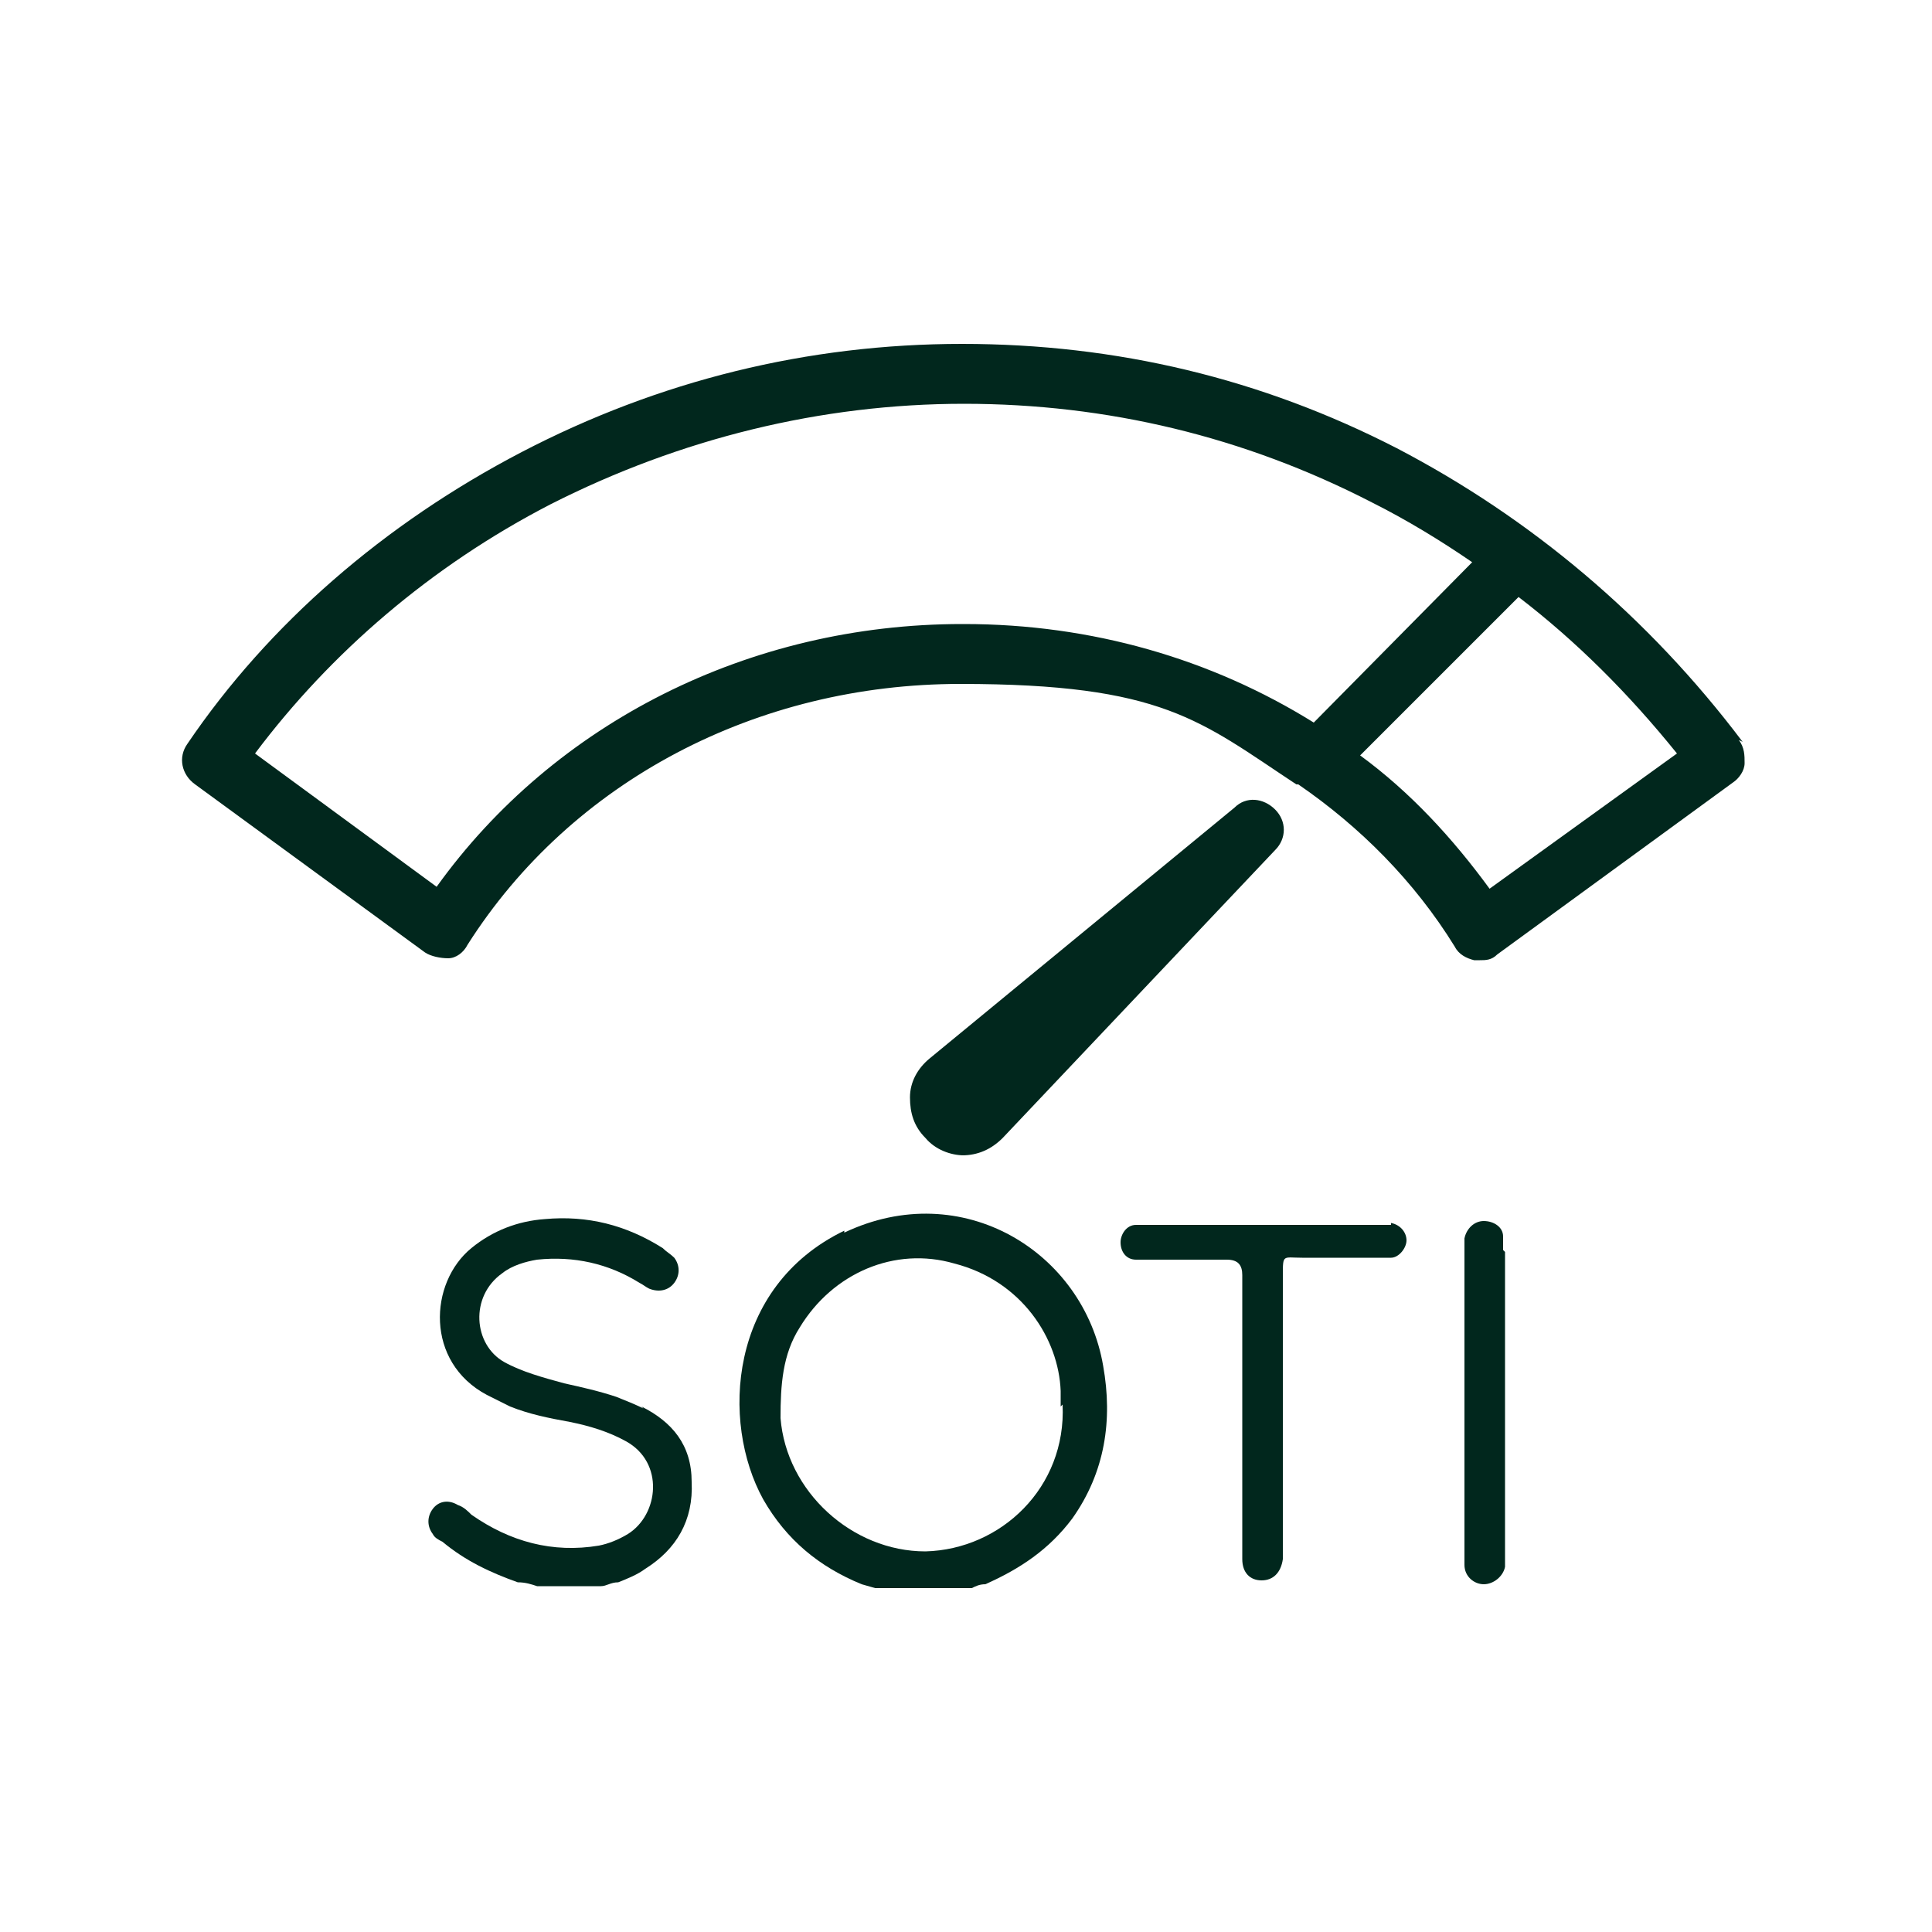 <?xml version="1.0" encoding="UTF-8"?>
<svg id="a" xmlns="http://www.w3.org/2000/svg" version="1.1" viewBox="0 0 100 100">
  <!-- Generator: Adobe Illustrator 29.6.1, SVG Export Plug-In . SVG Version: 2.1.1 Build 9)  -->
  <defs>
    <style>
      .st0 {
        fill: #01271d;
      }
    </style>
  </defs>
  <path class="st0" d="M90.2,38.4c-4.9-6.5-11-11.6-17.9-15.2-7-3.6-14.5-5.4-22.5-5.4s-15.7,1.9-22.8,5.6c-7.1,3.7-13.1,8.9-17.3,15.1-.5.7-.3,1.6.4,2.1l11.9,8.7c.3.2.8.3,1.2.3.4,0,.8-.3,1-.7,5.4-8.5,15-13.5,25.5-13.5s12.4,1.9,17.4,5.2c0,0,0,0,.1,0,3.2,2.2,6,5,8.1,8.4.2.4.6.6,1,.7,0,0,.2,0,.3,0,.3,0,.6,0,.9-.3l12.2-8.9c.3-.2.6-.6.6-1,0-.4,0-.8-.3-1.2h0ZM49.8,32.3c-11,0-21.1,5.1-27.2,13.6l-9.4-6.9c3.9-5.2,9.1-9.7,15.3-12.9,6.7-3.4,14-5.2,21.4-5.2s14.5,1.7,21.1,5.1c1.8.9,3.6,2,5.2,3.1l-8.2,8.3c-5.3-3.3-11.5-5.1-18.1-5.1h0ZM77.1,46c-1.9-2.6-4.1-5-6.7-6.9l8.2-8.2c3,2.3,5.7,5,8.2,8.1l-9.7,7h0Z"/>
  <path class="st0" d="M49.8,59.8c.8,0,1.5-.3,2.1-.9l14.1-14.9c.6-.6.6-1.5,0-2.1s-1.5-.7-2.1-.1l-15.8,13c-.6.5-1,1.2-1,2,0,.8.2,1.5.8,2.1.5.6,1.3.9,2,.9h0Z"/>
  <path class="st0" d="M43.7,63.7c-6,2.9-6.4,9.9-4.2,13.9,1.2,2.1,2.9,3.5,5.1,4.4l.7.2c1.7,0,3.3,0,5,0h0c.2-.1.4-.2.7-.2,1.8-.8,3.3-1.8,4.5-3.4,1.7-2.4,2.1-5.1,1.6-7.9-1-5.9-7.3-9.8-13.4-6.9ZM55,72.7h0c.2,4.3-3.2,7.5-7.1,7.6-3.8,0-7.2-3.1-7.5-6.9,0-1.7.1-3.3,1-4.7,1.7-2.8,4.9-4.2,8-3.3,3.5.9,5.4,3.9,5.5,6.6,0,.2,0,.5,0,.8h0Z"/>
  <path class="st0" d="M33.3,72.9c-.4-.2-.9-.4-1.4-.6-.9-.3-1.8-.5-2.7-.7-1.1-.3-2.2-.6-3.1-1.1-1.6-.9-1.8-3.4-.1-4.6.5-.4,1.2-.6,1.8-.7,1.9-.2,3.7.2,5.3,1.2.2.1.3.2.5.3.5.2,1,.1,1.3-.3.3-.4.3-.9,0-1.3-.2-.2-.4-.3-.6-.5-1.9-1.2-3.9-1.7-6.1-1.5-1.4.1-2.7.6-3.8,1.5-2.2,1.8-2.4,5.9.8,7.6.4.2.8.4,1.2.6,1,.4,2,.6,3.1.8,1,.2,2,.5,2.9,1,2,1.1,1.7,3.8.1,4.8-.5.3-1,.5-1.5.6-2.4.4-4.6-.2-6.6-1.6-.2-.2-.4-.4-.7-.5-.5-.3-1-.2-1.3.2-.3.4-.3.9,0,1.3.1.2.3.3.5.4,1.2,1,2.5,1.6,3.9,2.1.4,0,.7.1,1,.2h3.3c.3,0,.5-.2.9-.2.5-.2,1-.4,1.4-.7,1.6-1,2.5-2.5,2.4-4.5,0-1.9-1-3.1-2.6-3.9h0Z"/>
  <path class="st0" d="M72,63.4c-.2,0-.5,0-.8,0h-11.7c-.2,0-.5,0-.7,0-.5,0-.8.5-.8.9,0,.5.3.9.8.9.2,0,.4,0,.6,0h4.1c.6,0,.8.3.8.8v7.2h0c0,2.5,0,5,0,7.5,0,.7.4,1.1,1,1.1.6,0,1-.4,1.1-1.1,0-.2,0-.5,0-.8v-13.9c0-1.1,0-.9,1-.9h4c.2,0,.4,0,.6,0,.4,0,.8-.5.8-.9,0-.4-.3-.8-.8-.9h0Z"/>
  <path class="st0" d="M77.8,64.7c0-.2,0-.5,0-.7,0-.5-.5-.8-1-.8-.5,0-.9.4-1,.9,0,.2,0,.5,0,.7v15.5c0,.2,0,.5,0,.7,0,.6.5,1,1,1s1-.4,1.1-.9c0-.2,0-.4,0-.6,0,0,0-15.7,0-15.7Z"/>
</svg>